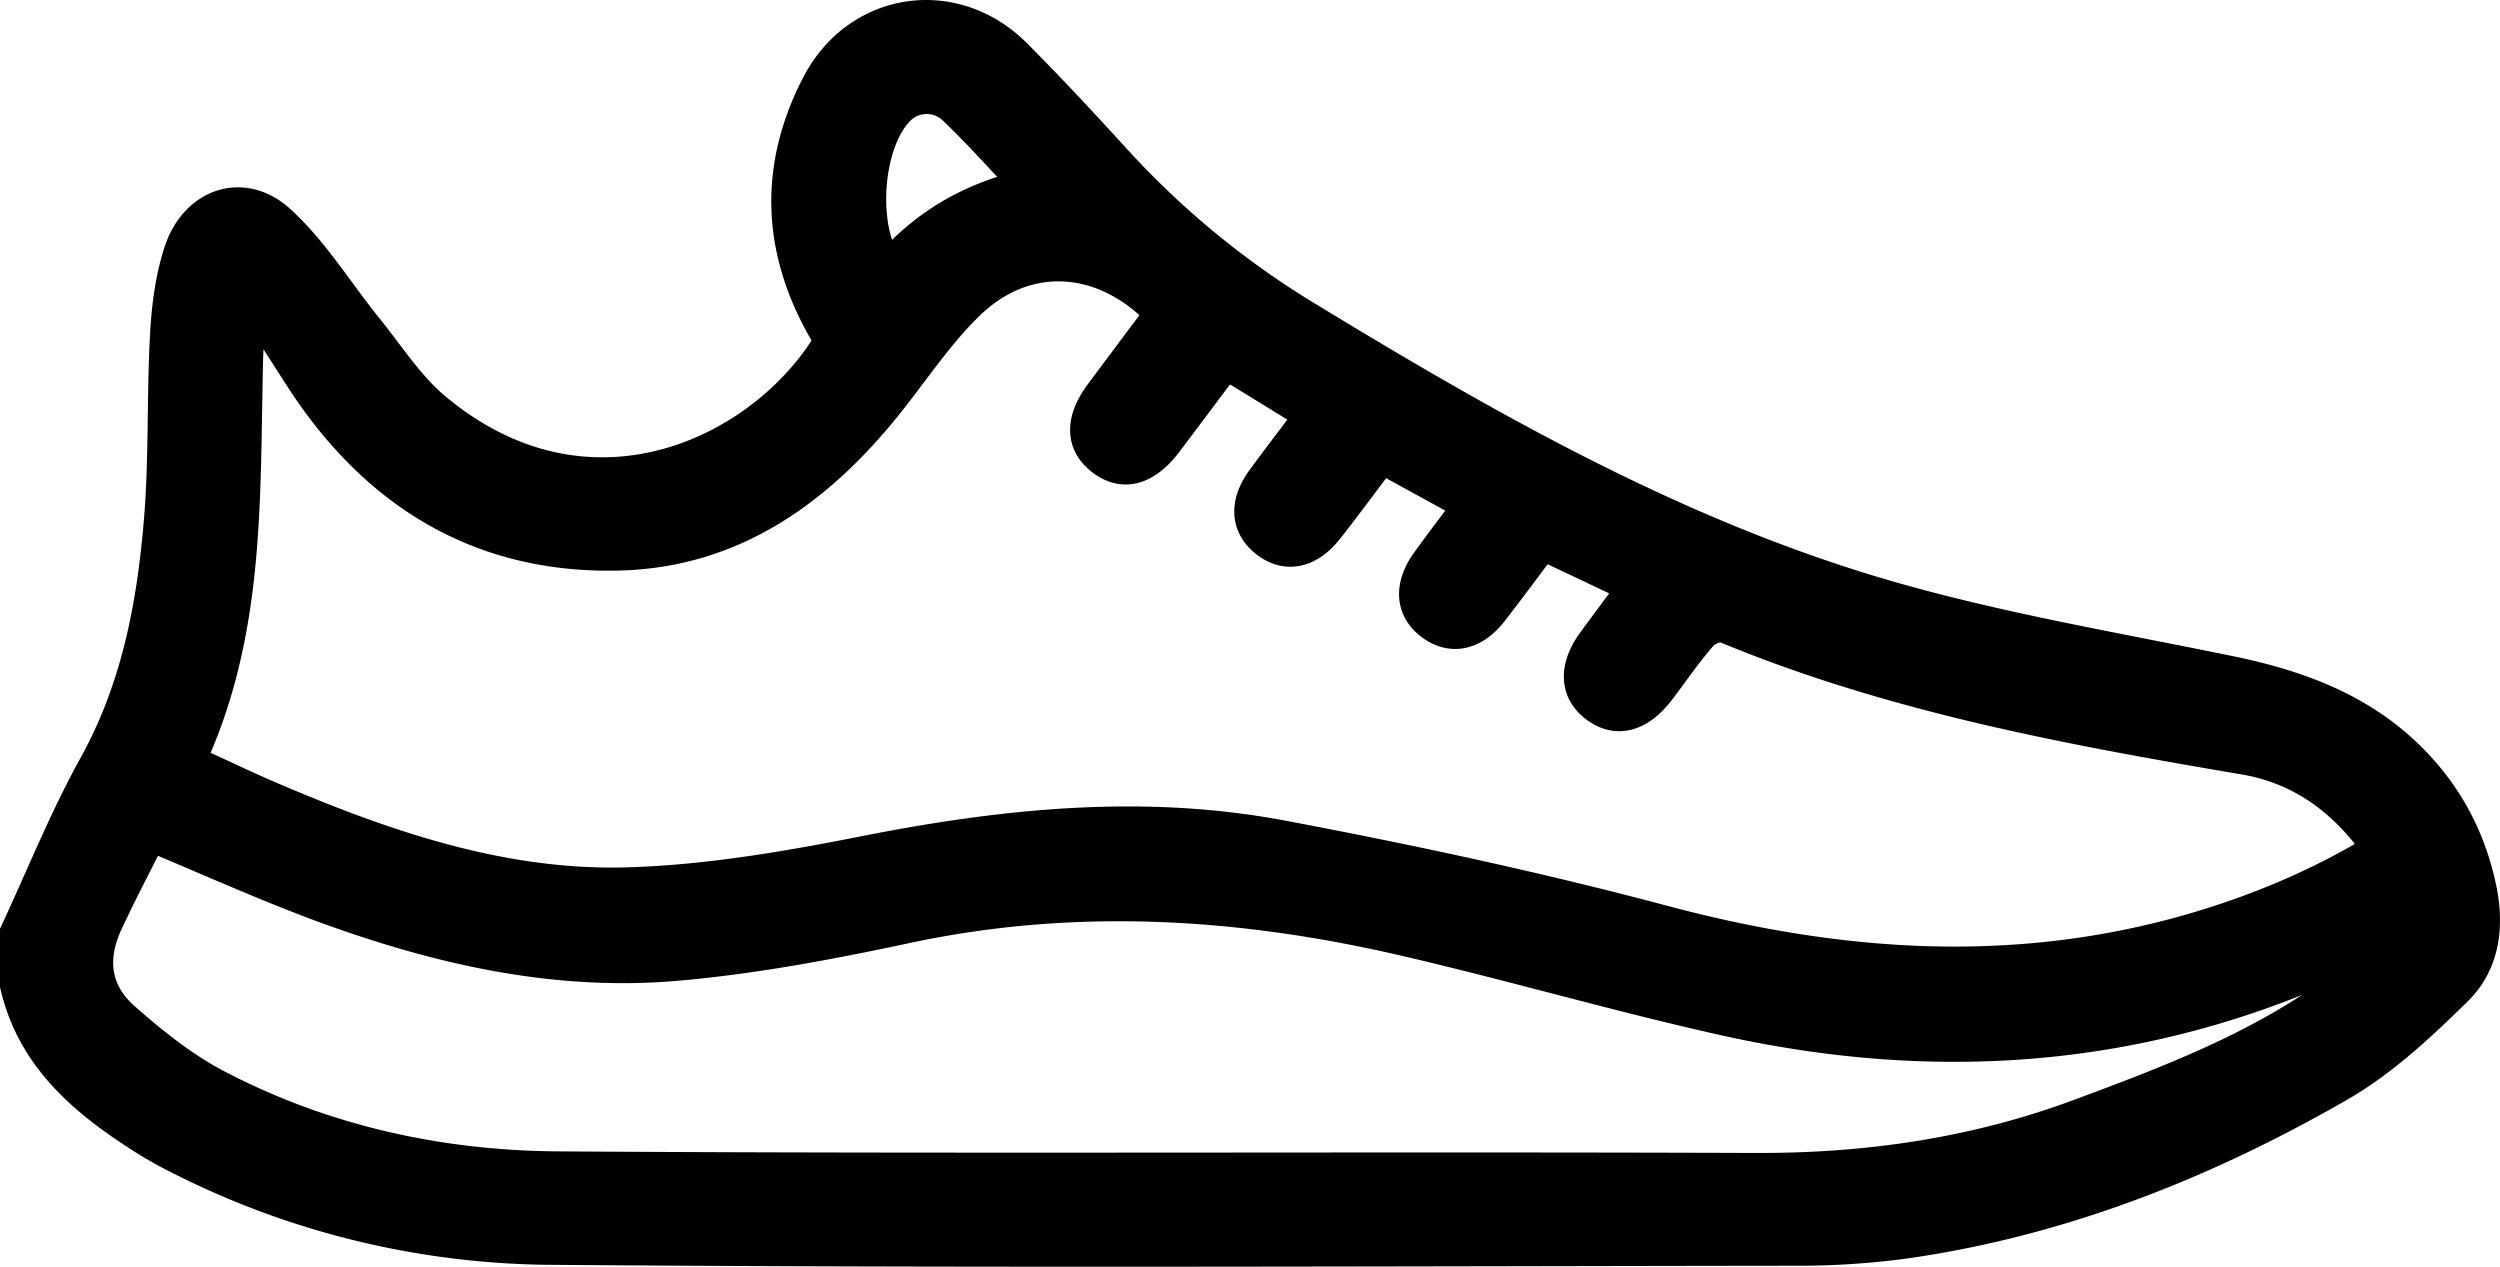<svg xmlns="http://www.w3.org/2000/svg" viewBox="0 0 1346.75 682.39"><defs><style>.cls-1{stroke:#000;stroke-miterlimit:10;stroke-width:17px;}</style></defs><g id="Layer_2" data-name="Layer 2"><g id="Layer_2-2" data-name="Layer 2"><path class="cls-1" d="M8.5,502.21c14-30.06,26.37-61,42.39-89.95C73.73,371,82.22,326.33,86,280.56,88.8,247.43,87.5,214,89.3,180.73c.84-15.37,2.79-31.24,7.68-45.72,8.59-25.4,34.09-34,53.71-16.12,18.19,16.57,31.41,38.54,47.09,57.91,11.91,14.71,22.39,31.29,36.69,43.22,83.54,69.73,177.6,22.87,212.67-36.51-27.58-44.6-31.31-90.75-6.9-137.91,21.65-41.84,73.6-49.73,107-16.28,18.65,18.67,36.6,38.06,54.4,57.56A466.26,466.26,0,0,0,704.48,171.1c98.78,60.17,199.35,117.26,311,149.74,60.8,17.68,123.72,28.19,185.88,41,37.65,7.75,72.28,20.64,99.5,49,18.42,19.2,30.09,41.82,35.55,68,4.28,20.54,1.55,40.24-13,54.53-19.25,18.91-39.58,38-62.74,51.39-72.71,41.9-150.1,72.62-233.79,84.68a431.83,431.83,0,0,1-60.8,3.92c-222.89.26-445.79,1.3-668.67-.49A449.69,449.69,0,0,1,91.55,621.62c-5.74-3-11.32-6.33-16.77-9.84C44,591.94,17.27,568.67,8.5,530.77ZM705.9,223.69l-45.44-27.9c-11.17,14.88-21.5,28.72-31.92,42.49-11.33,15-23.71,18.19-35.14,9.26-11-8.6-11.27-21-.62-35.4,10.53-14.21,21.17-28.34,32-42.81a66.52,66.52,0,0,0-4.58-5.24c-29.86-27.3-68.7-28.56-97.94-.53C506.18,179,493.56,198,479.65,215.62c-37.52,47.52-83.85,81.67-146.14,83.24-74.3,1.88-130.88-32.65-171.11-94.58-8.15-12.55-16.13-25.2-24.9-38.91-1.87,3.1-2.95,4.09-3,5.14-.55,8.19-1.1,16.39-1.3,24.6-1.74,72.41,1.28,145.49-30.92,214.6,15.22,7,30,14.07,45,20.48,61.25,26.12,124.29,47.63,191.54,45.53,42.46-1.33,85.09-8.63,126.91-16.91C540.65,444,615.81,436.2,691.23,450.5c68.69,13,137.24,27.69,204.78,45.68,96.55,25.72,192.46,32.14,289.13,3.14,33.48-10.05,65.46-23.67,95.87-42.17-18.26-26.27-41.82-43.23-72.22-48.38-95.13-16.12-189.82-33.64-279.6-70.92-3.1-1.29-9.74,1.22-12.28,4.11-8.25,9.4-15.32,19.84-22.93,29.82-10.83,14.2-23,17.39-34.19,9.11s-11.86-21.22-1.52-35.33c7-9.52,14.05-19,21.59-29.16L831.1,293.29C821.67,305.8,813,317.61,804,329.19c-9.84,12.65-21.72,15.29-32.52,7.6-11.27-8-12.42-20.81-2.8-34.16,7.21-10,14.7-19.79,22.55-30.31L744.36,246.6c-10.16,13.44-19.39,26-29,38.2-10.28,13.16-22.69,15.57-33.55,6.92-10.43-8.31-11.26-20.5-1.91-33.36C688.06,247.2,696.47,236.26,705.9,223.69Zm-624,226.79a12.32,12.32,0,0,0-2.3,2.59c-7.38,14.67-15,29.23-21.92,44.11-8.86,19.08-6.76,37,9,51,15.4,13.64,32,26.9,50.07,36.39,57.32,30,119.8,43.74,183.73,44.17,215.06,1.45,430.14.07,645.21.86,60,.21,117.91-8.12,174.16-29,45.84-17,91.55-34.3,132.09-62.32,12-8.33,22.65-18.75,33.91-28.22l-2.2-2.9c-1.86.79-3.78,1.47-5.58,2.38-111.23,56-227.91,66.74-348.39,40-58.16-12.92-115.46-29.7-173.52-43.14-88.58-20.5-177.62-25.95-267.54-6.77-40.94,8.73-82.38,16.59-124,20.23-66.61,5.84-130.76-9.22-192.92-32.27C141.46,476.29,112,463,81.92,450.48ZM553,99.66C539.06,85,527,71.42,514,59a21,21,0,0,0-30.3.77c-17,18.11-20.1,63.1-5.42,84.23C497.58,121.82,521.48,107.15,553,99.66Z"/></g></g></svg>